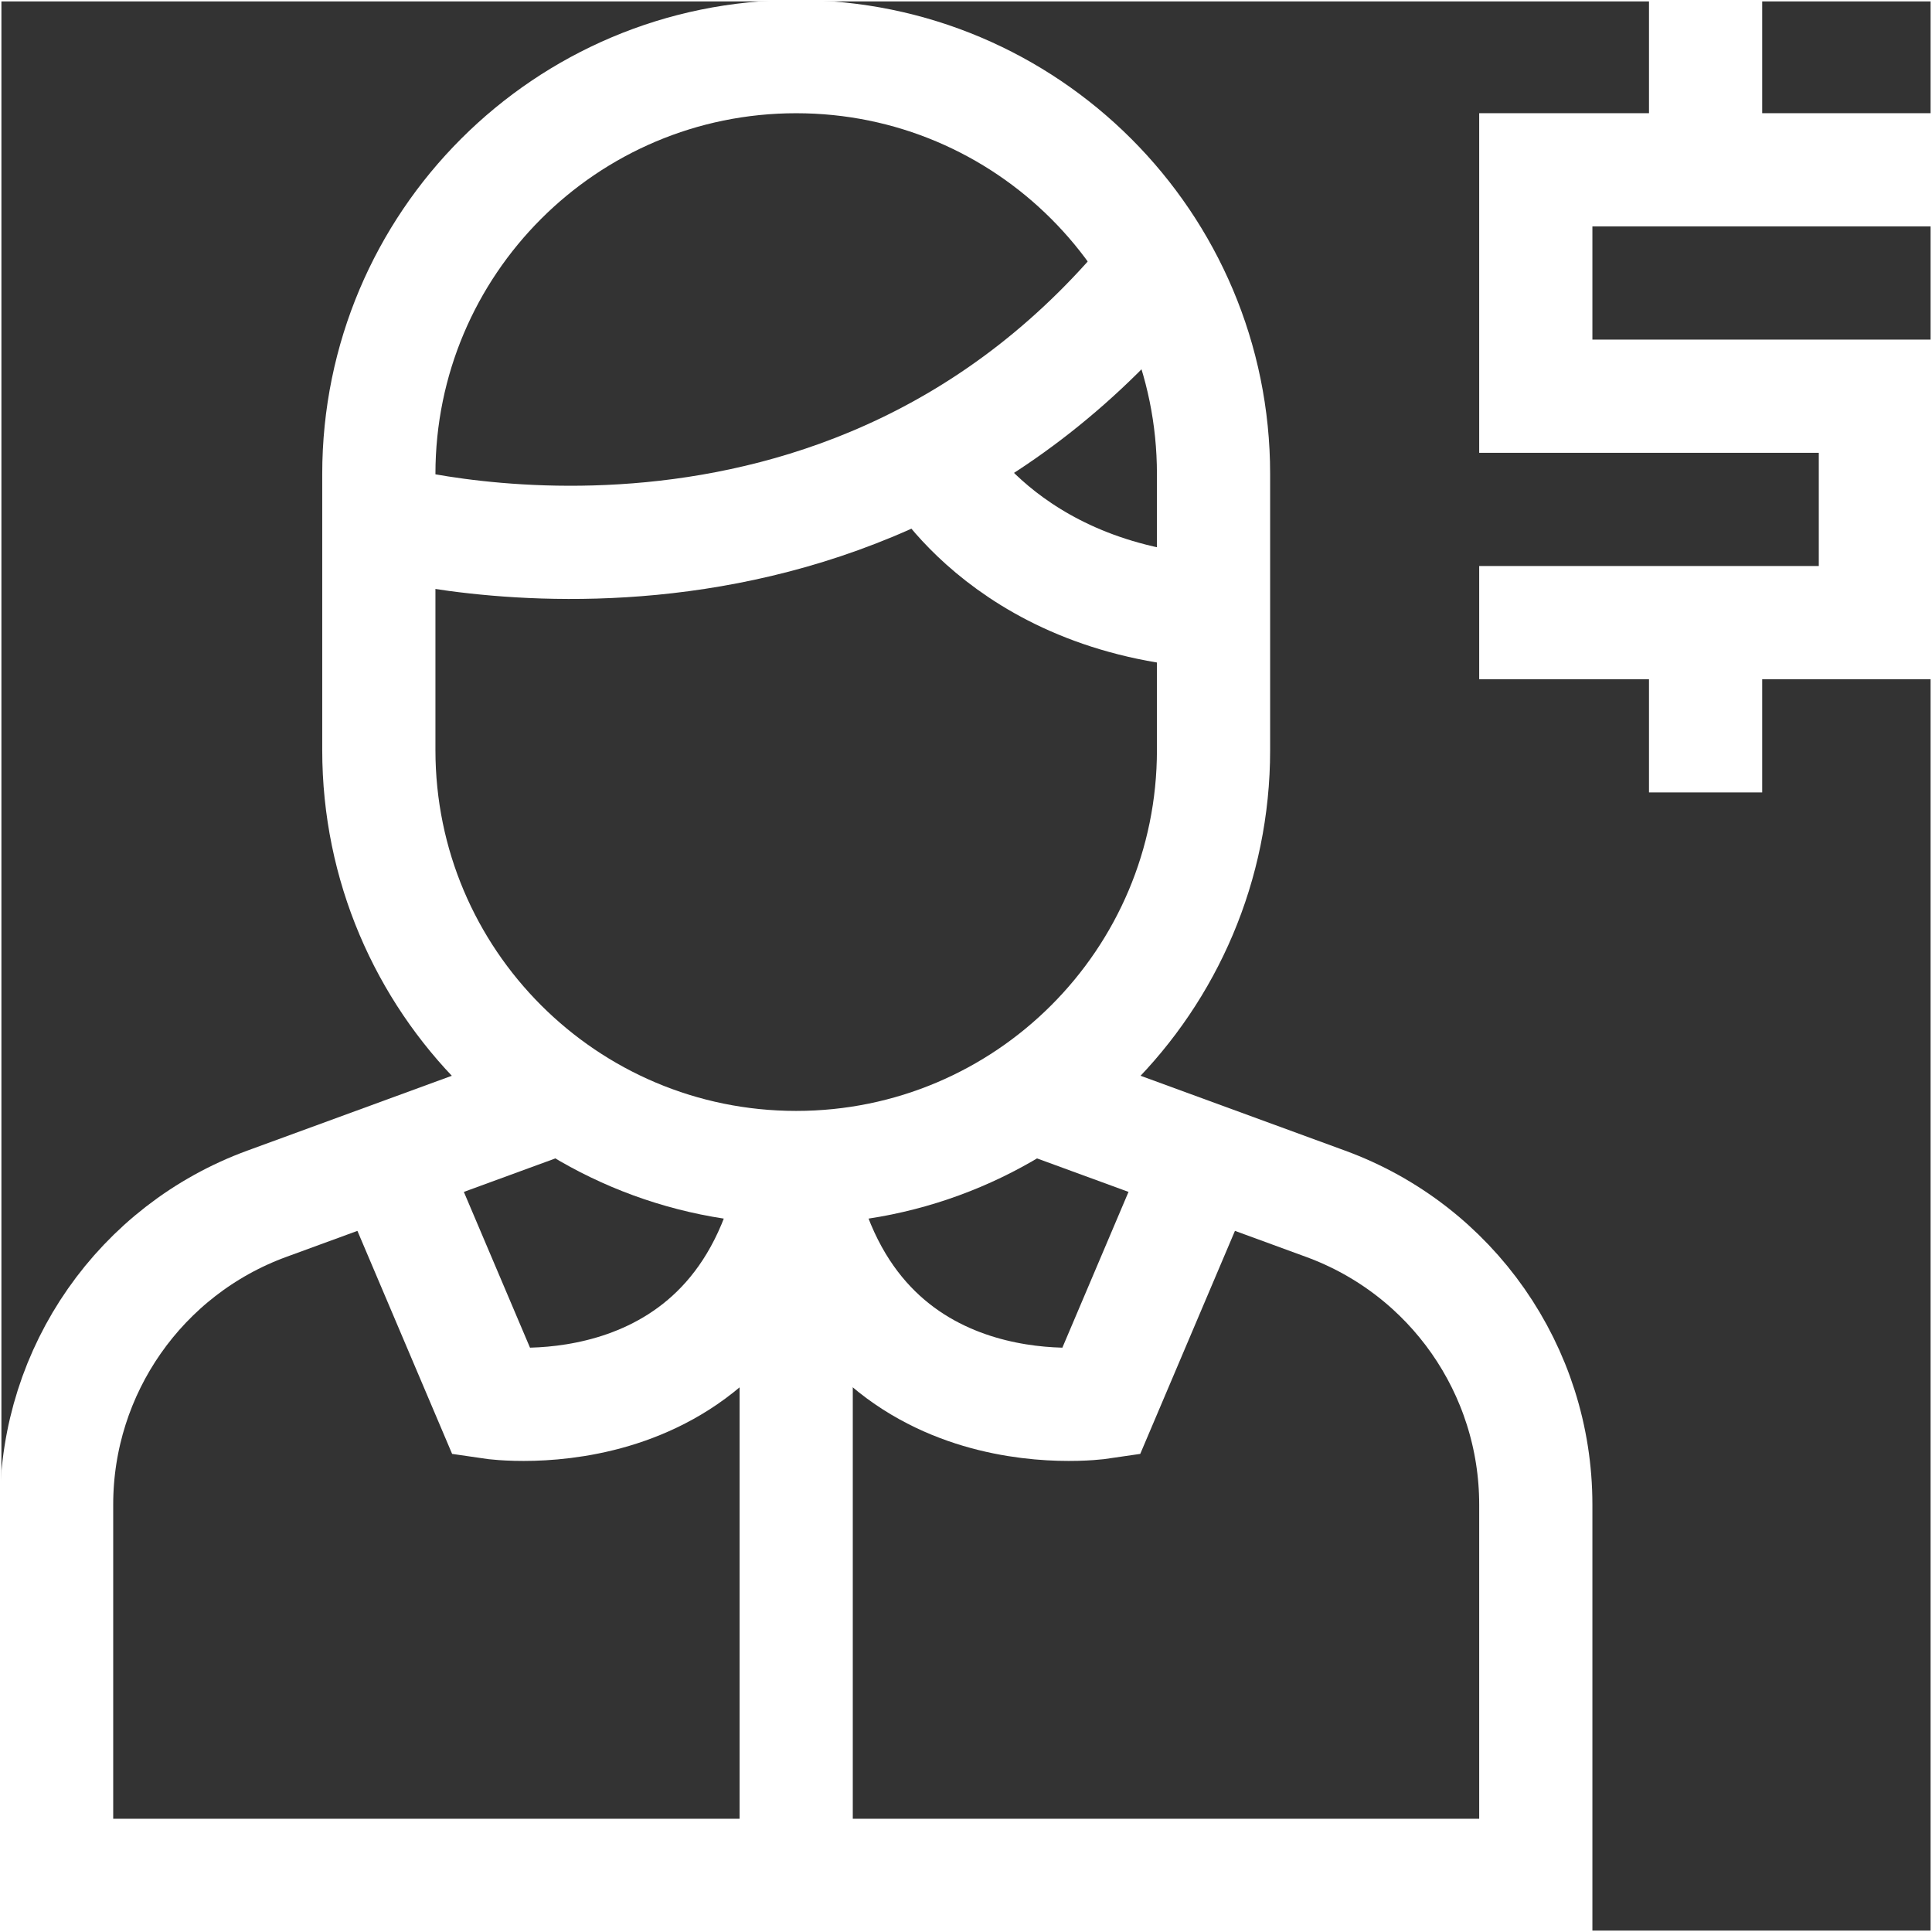 <?xml version="1.0" encoding="UTF-8"?>
<svg id="svg3462" xmlns="http://www.w3.org/2000/svg" version="1.1" xmlns:svg="http://www.w3.org/2000/svg" xmlns:xlink="http://www.w3.org/1999/xlink" viewBox="0 0 682.67 682.67">
  <rect x="0" y="0" width="682.67" height="682.67" fill="#333333" stroke="none"/>
  <!-- Generator: Adobe Illustrator 29.8.1, SVG Export Plug-In . SVG Version: 2.1.1 Build 2)  -->
  <defs>
    <style>
      .st0 {
        stroke-miterlimit: 13.33;
        stroke-width: 40px;
      }

      .st0, .st1 {
        fill: none;
        stroke: #fff;
      }

      .st1 {
        stroke-miterlimit: 10;
      }

      .st2 {
        clip-path: url(#clippath);
      }
    </style>
    <clipPath id="clippath">
      <rect class="st1" y="0" width="682.67" height="682.67"/>
    </clipPath>
  </defs>
  <g id="g3468">
    <g id="g3470">
      <g>
        <g class="st2">
          <g id="g3472">
            <g id="g3478">
              <path id="path3480" class="st0" d="M281.33,412.54h0c-81.45,0-147.47-66.03-147.47-147.47v-97.59c0-81.45,66.03-147.47,147.47-147.47s147.47,66.03,147.47,147.47v97.59c0,81.45-66.03,147.47-147.47,147.47Z"/>
            </g>
            <g id="g3482">
              <path id="path3484" class="st0" d="M198.6,387.16l-104.33,38.19c-44.61,16.33-74.27,58.78-74.27,106.28v131.03h522.67v-131.03c0-47.5-29.66-89.95-74.27-106.28l-104.33-38.19"/>
            </g>
            <g id="g3486">
              <path id="path3488" class="st0" d="M133.86,183.74s165.19,47.35,275.36-89.75"/>
            </g>
            <g id="g3490">
              <path id="path3492" class="st0" d="M328.53,161.41s25.45,50.16,100.27,54.86"/>
            </g>
            <g id="g3494">
              <path id="path3496" class="st0" d="M682.67,60h-140v80h120v80h-140"/>
            </g>
            <g id="g3498">
              <path id="path3500" class="st0" d="M602.67,60V0"/>
            </g>
            <g id="g3502">
              <path id="path3504" class="st0" d="M602.67,280v-60"/>
            </g>
            <g id="g3506">
              <path id="path3508" class="st0" d="M425.39,409.61l-36.51,85.98s-90.67,13.41-107.55-83.05"/>
            </g>
            <g id="g3510">
              <path id="path3512" class="st0" d="M137.27,409.61l36.51,85.98s90.67,13.41,107.55-83.05"/>
            </g>
            <g id="g3514">
              <path id="path3516" class="st0" d="M281.33,412.54v250.13"/>
            </g>
          </g>
        </g>
        <rect class="st1" y="0" width="682.67" height="682.67"/>
      </g>
    </g>
  </g>
</svg>